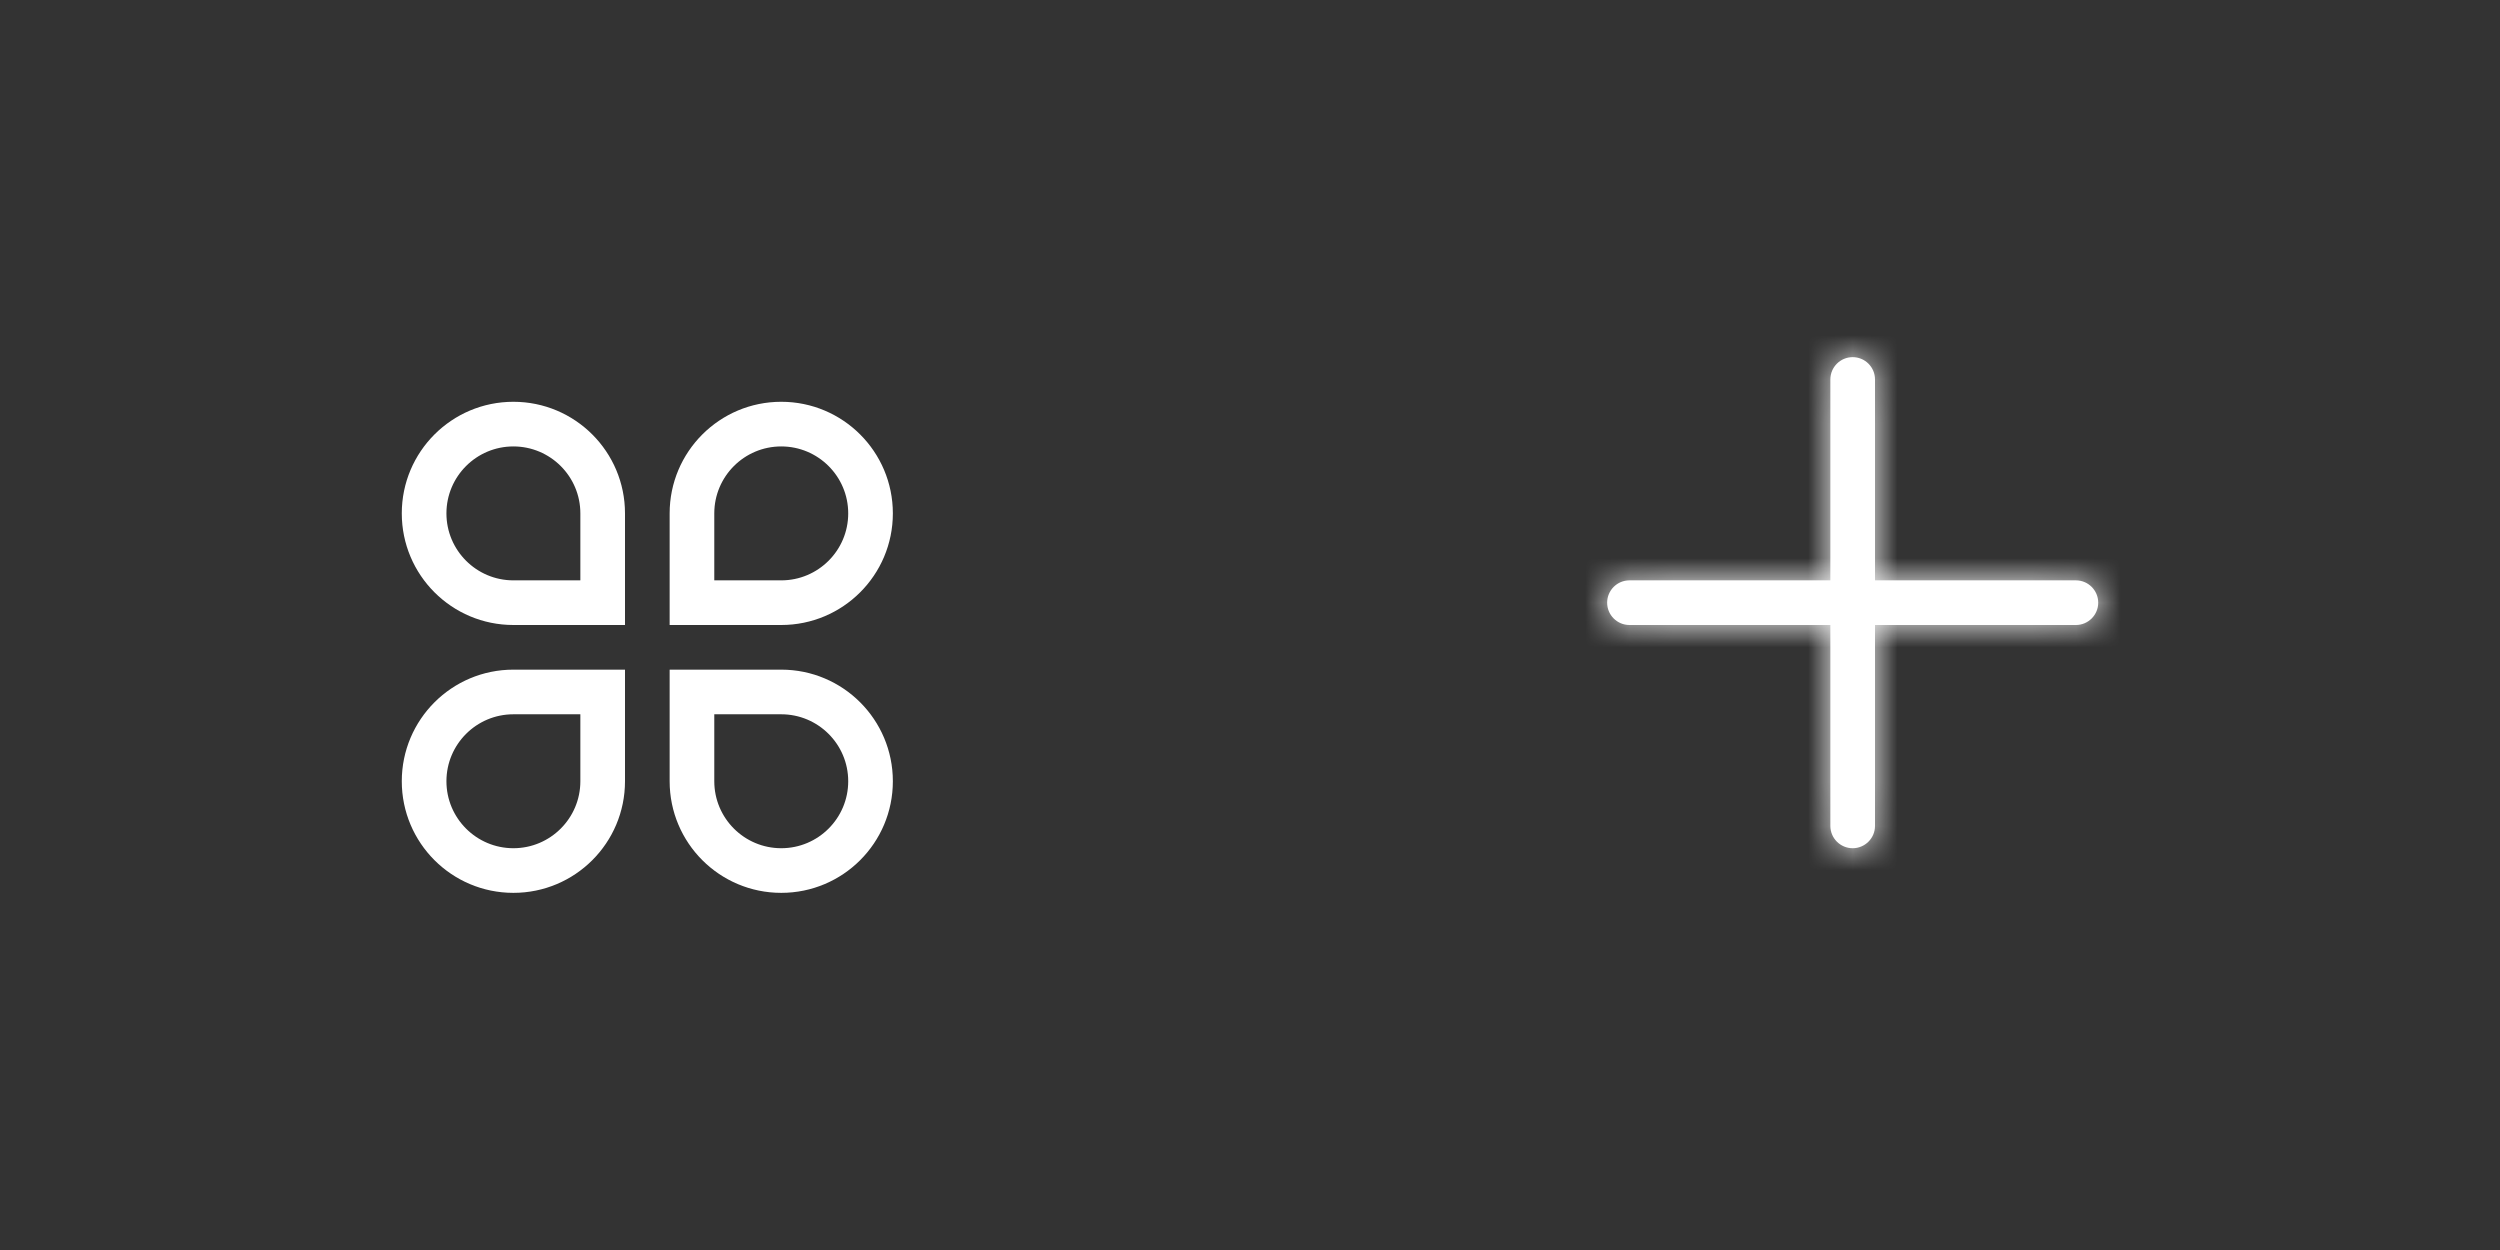 <?xml version="1.0" encoding="utf-8"?>
<svg xmlns="http://www.w3.org/2000/svg" fill="none" height="100%" overflow="visible" preserveAspectRatio="none" style="display: block;" viewBox="0 0 56 28" width="100%">
<rect x="0" y="0" width="56" height="28" fill="#333333" stroke="none"/>
<g id="Frame 48096765">
<g id=" //  style">
<path d="M14 17.5C14 18.881 12.881 20 11.5 20C10.119 20 9 18.881 9 17.5C9 16.119 10.119 15 11.5 15H14V17.5ZM17.5 15C18.881 15 20 16.119 20 17.5C20 18.881 18.881 20 17.5 20C16.119 20 15 18.881 15 17.5V15H17.5ZM11.5 16C10.672 16 10 16.672 10 17.5C10 18.328 10.672 19 11.5 19C12.328 19 13 18.328 13 17.5V16H11.5ZM16 17.5C16 18.328 16.672 19 17.5 19C18.328 19 19 18.328 19 17.5C19 16.672 18.328 16 17.5 16H16V17.5ZM11.5 9C12.881 9 14 10.119 14 11.5V14H11.5C10.119 14 9 12.881 9 11.5C9 10.119 10.119 9 11.5 9ZM17.5 9C18.881 9 20 10.119 20 11.5C20 12.881 18.881 14 17.5 14H15V11.5C15 10.119 16.119 9 17.5 9ZM11.5 10C10.672 10 10 10.672 10 11.5C10 12.328 10.672 13 11.5 13H13V11.5C13 10.672 12.328 10 11.5 10ZM17.5 10C16.672 10 16 10.672 16 11.5V13H17.5C18.328 13 19 12.328 19 11.5C19 10.672 18.328 10 17.5 10Z" fill="white" id="Union"/>
</g>
<g id=" //  add">
<g id="Union_2">
<mask fill="white" id="path-2-inside-1_0_837">
<path d="M41.5 8C41.776 8 42 8.224 42 8.5V13H46.5C46.776 13 47 13.224 47 13.5C47 13.776 46.776 14 46.5 14H42V18.5C42 18.776 41.776 19 41.5 19C41.224 19 41 18.776 41 18.5V14H36.5C36.224 14 36 13.776 36 13.5C36 13.224 36.224 13 36.5 13H41V8.5C41 8.224 41.224 8 41.5 8Z"/>
</mask>
<path d="M41.5 8C41.776 8 42 8.224 42 8.5V13H46.5C46.776 13 47 13.224 47 13.5C47 13.776 46.776 14 46.5 14H42V18.5C42 18.776 41.776 19 41.5 19C41.224 19 41 18.776 41 18.5V14H36.5C36.224 14 36 13.776 36 13.5C36 13.224 36.224 13 36.5 13H41V8.5C41 8.224 41.224 8 41.5 8Z" fill="white"/>
<path d="M42 8.5L43 8.5V8.5L42 8.5ZM42 13H41V14H42V13ZM46.5 13L46.5 12H46.5V13ZM46.5 14L46.5 15L46.5 15L46.5 14ZM42 14V13H41V14H42ZM42 18.5L43 18.5V18.5H42ZM41 18.5L40 18.5V18.5L41 18.5ZM41 14H42V13H41V14ZM36.5 14L36.5 15H36.5V14ZM36 13.5L35 13.5L35 13.5L36 13.5ZM36.5 13V14V13ZM41 13V14H42V13H41ZM41 8.5L40 8.5V8.5H41ZM41.5 9C41.224 9 41 8.776 41 8.5L43 8.5C43 7.672 42.328 7 41.5 7V9ZM41 8.5V13H43V8.5H41ZM42 14H46.5V12H42V14ZM46.5 14C46.224 14 46 13.776 46 13.5L48 13.5C48 12.672 47.328 12 46.5 12L46.5 14ZM46 13.5C46 13.224 46.224 13 46.5 13L46.5 15C47.328 15 48 14.328 48 13.5L46 13.5ZM46.5 13H42V15H46.5V13ZM41 14V18.5H43V14H41ZM41 18.5C41 18.224 41.224 18 41.5 18V20C42.328 20 43 19.328 43 18.5L41 18.5ZM41.5 18C41.776 18 42 18.224 42 18.5L40 18.5C40 19.328 40.672 20 41.5 20V18ZM42 18.5V14H40V18.5H42ZM41 13H36.5V15H41V13ZM36.5 13C36.776 13 37 13.224 37 13.5L35 13.5C35 14.328 35.672 15 36.5 15L36.5 13ZM37 13.5C37 13.776 36.776 14 36.5 14L36.5 12C35.672 12 35 12.672 35 13.5L37 13.5ZM36.5 14H41V12H36.5V14ZM42 13V8.5H40V13H42ZM42 8.5C42 8.776 41.776 9 41.5 9V7C40.672 7 40 7.672 40 8.5L42 8.5Z" fill="white" mask="url(#path-2-inside-1_0_837)"/>
</g>
</g>
</g>
</svg>